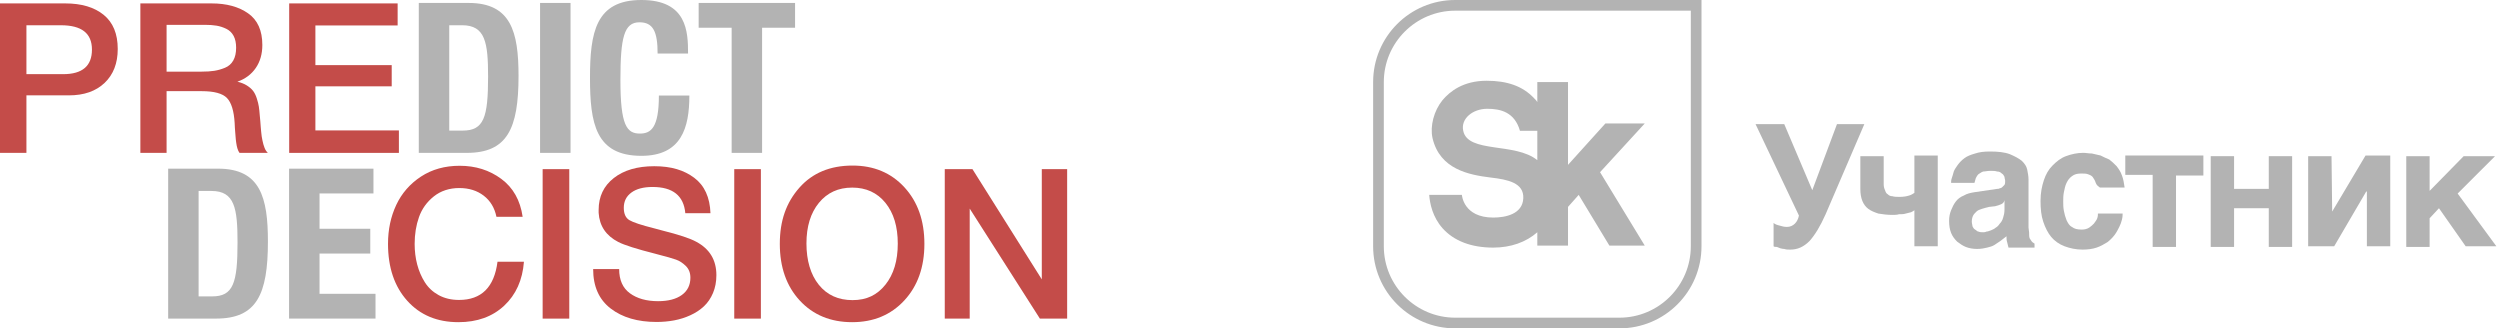 <?xml version="1.0" encoding="UTF-8"?> <svg xmlns="http://www.w3.org/2000/svg" width="335" height="44" viewBox="0 0 335 44" fill="none"><g clip-path="url(#clip0_153_56)"><path d="M226.569 1.431V33C226.569 38.276 222.276 42.569 217 42.569H195C189.724 42.569 185.431 38.276 185.431 33V11C185.431 5.724 189.724 1.431 195 1.431H226.569ZM228 0H195C188.919 0 184 4.919 184 11V33C184 39.081 188.919 44 195 44H217C223.081 44 228 39.081 228 33V0Z" fill="#B3B3B3"></path><path d="M220.398 16.545H215.122L210.114 22.09V11H206V13.683C205.911 13.504 205.732 13.325 205.553 13.146C204.033 11.537 201.976 10.821 199.203 10.821C196.073 10.821 194.285 12.252 193.301 13.415C192.138 14.846 191.602 16.902 191.959 18.512C192.943 22.715 196.878 23.431 199.74 23.789C202.065 24.057 204.211 24.504 204.122 26.561C204.033 28.707 201.707 29.154 200.098 29.154C196.073 29.154 195.894 26.114 195.894 26.114H191.512C191.602 27.276 191.959 29.065 193.301 30.585C194.821 32.285 197.146 33.179 200.098 33.179C202.423 33.179 204.48 32.463 206 31.122V32.911H210.114V27.724L211.545 26.114L215.659 32.911H220.398L214.407 23.073L220.398 16.545ZM206 21.463C203.049 19.049 196.699 20.569 196.073 17.529C195.715 15.919 197.325 14.577 199.293 14.577C201.081 14.577 202.959 15.024 203.675 17.529H206V21.463Z" fill="#B3B3B3"></path><path d="M238.464 30.228C238.732 30.317 239.09 30.407 239.447 30.407C239.895 30.407 240.252 30.228 240.521 29.959C240.789 29.691 240.968 29.333 241.057 28.886L235.244 16.634H239.09L242.846 25.488L246.155 16.634H249.821L244.634 28.707C243.919 30.317 243.203 31.48 242.488 32.285C241.683 33.089 240.878 33.447 239.895 33.447C239.537 33.447 239.358 33.447 239.09 33.358C238.821 33.358 238.643 33.268 238.553 33.268L238.106 33.089C237.927 33.089 237.748 33.089 237.659 33V29.87C237.838 30.049 238.106 30.138 238.464 30.228Z" fill="#B3B3B3"></path><path d="M256.081 28.439C255.813 28.529 255.634 28.529 255.366 28.618C255.098 28.707 254.829 28.707 254.472 28.707C254.203 28.797 253.846 28.797 253.577 28.797C252.862 28.797 252.236 28.707 251.699 28.618C251.163 28.439 250.716 28.26 250.358 27.992C250 27.724 249.732 27.366 249.553 26.919C249.374 26.471 249.285 25.935 249.285 25.309V20.927H252.415V24.683C252.415 25.041 252.504 25.309 252.594 25.488C252.683 25.756 252.772 25.935 252.951 26.024C253.13 26.203 253.309 26.293 253.577 26.293C253.846 26.382 254.203 26.382 254.561 26.382C255.098 26.382 255.545 26.293 255.813 26.203C256.171 26.114 256.35 25.935 256.529 25.846V20.837H259.659V33H256.529V28.171C256.439 28.26 256.26 28.35 256.081 28.439Z" fill="#B3B3B3"></path><path d="M271.911 31.569C271.911 31.837 272 32.016 272.09 32.106C272.179 32.285 272.269 32.374 272.358 32.463C272.447 32.553 272.537 32.553 272.626 32.642V33.179H269.139L268.96 32.463C268.87 32.195 268.87 31.927 268.87 31.659L268.065 32.285C267.797 32.463 267.529 32.642 267.26 32.821C266.992 33 266.634 33.09 266.277 33.179C265.919 33.268 265.472 33.358 264.935 33.358C264.399 33.358 263.862 33.268 263.415 33.09C262.968 32.911 262.61 32.642 262.252 32.374C261.895 32.016 261.626 31.659 261.447 31.211C261.269 30.764 261.179 30.228 261.179 29.602C261.179 29.065 261.269 28.618 261.447 28.171C261.626 27.724 261.805 27.366 262.074 27.008C262.342 26.65 262.7 26.382 263.147 26.203C263.594 25.935 264.041 25.846 264.578 25.756L267.618 25.309C267.708 25.309 267.887 25.309 267.976 25.22C268.155 25.22 268.244 25.13 268.334 25.041C268.423 24.951 268.513 24.862 268.602 24.772C268.691 24.593 268.691 24.504 268.691 24.236C268.691 24.057 268.602 23.878 268.602 23.699C268.513 23.52 268.423 23.341 268.244 23.252C268.065 23.073 267.887 22.984 267.618 22.984C267.35 22.894 267.082 22.894 266.724 22.894C266.277 22.894 266.008 22.984 265.74 22.984C265.472 23.073 265.293 23.252 265.114 23.341C264.935 23.52 264.846 23.699 264.756 23.878L264.578 24.504H261.447C261.447 24.325 261.447 24.146 261.537 23.878C261.626 23.61 261.716 23.341 261.805 22.984C261.895 22.715 262.163 22.358 262.342 22.09C262.61 21.732 262.878 21.463 263.236 21.195C263.594 20.927 264.041 20.748 264.667 20.569C265.204 20.39 265.83 20.301 266.634 20.301C267.708 20.301 268.602 20.39 269.317 20.659C269.943 20.927 270.48 21.195 270.927 21.553C271.285 21.911 271.553 22.268 271.643 22.715C271.732 23.163 271.821 23.61 271.821 24.057V30.496C271.911 31.032 271.911 31.301 271.911 31.569ZM268.155 27.366C267.976 27.455 267.708 27.545 267.35 27.634L266.545 27.724C266.187 27.813 265.83 27.902 265.561 27.992C265.293 28.081 265.025 28.171 264.846 28.35C264.667 28.529 264.488 28.707 264.399 28.886C264.309 29.065 264.22 29.333 264.22 29.691C264.22 29.959 264.309 30.138 264.309 30.317C264.399 30.496 264.488 30.675 264.667 30.764C264.846 30.854 264.935 31.032 265.114 31.032C265.293 31.122 265.561 31.122 265.74 31.122C265.83 31.122 266.008 31.122 266.187 31.032C266.366 31.032 266.545 30.943 266.813 30.854C266.992 30.764 267.26 30.675 267.439 30.496C267.618 30.407 267.797 30.228 267.976 29.959C268.155 29.78 268.334 29.512 268.423 29.154C268.513 28.886 268.602 28.529 268.602 28.081V26.829C268.513 27.187 268.334 27.276 268.155 27.366Z" fill="#B3B3B3"></path><path d="M280.764 24.325C280.675 24.057 280.496 23.878 280.407 23.699C280.228 23.52 280.049 23.431 279.781 23.341C279.512 23.252 279.244 23.252 278.886 23.252C278.35 23.252 277.992 23.341 277.634 23.61C277.277 23.878 277.098 24.146 276.919 24.504C276.74 24.862 276.651 25.309 276.561 25.756C276.472 26.203 276.472 26.561 276.472 27.008C276.472 27.366 276.472 27.813 276.561 28.26C276.651 28.707 276.74 29.065 276.919 29.512C277.098 29.87 277.277 30.228 277.634 30.407C277.992 30.675 278.35 30.764 278.976 30.764C279.334 30.764 279.691 30.675 279.96 30.496C280.228 30.317 280.407 30.138 280.586 29.959C280.764 29.691 280.943 29.512 281.033 29.244C281.122 28.976 281.122 28.797 281.122 28.618H284.431C284.431 28.797 284.431 29.065 284.342 29.423C284.252 29.78 284.163 30.049 283.984 30.407C283.805 30.764 283.626 31.122 283.358 31.48C283.09 31.837 282.732 32.195 282.374 32.463C281.927 32.732 281.48 33 280.943 33.179C280.407 33.358 279.781 33.447 279.065 33.447C278.171 33.447 277.366 33.268 276.651 33C275.935 32.732 275.309 32.285 274.862 31.748C274.415 31.211 274.057 30.496 273.789 29.691C273.521 28.886 273.431 27.992 273.431 26.919C273.431 25.846 273.61 24.951 273.878 24.146C274.147 23.341 274.504 22.715 275.041 22.179C275.577 21.642 276.114 21.195 276.83 20.927C277.545 20.659 278.35 20.48 279.155 20.48C279.512 20.48 279.87 20.569 280.317 20.569C280.675 20.659 281.122 20.748 281.48 20.837C281.838 21.016 282.195 21.195 282.643 21.374C283 21.642 283.269 21.911 283.626 22.268C283.895 22.626 284.163 22.984 284.342 23.52C284.521 23.968 284.61 24.504 284.699 25.13H281.391C280.943 24.862 280.854 24.593 280.764 24.325Z" fill="#B3B3B3"></path><path d="M295.252 20.927V23.52H291.586V33.089H288.456V23.431H284.789V20.837H295.252V20.927Z" fill="#B3B3B3"></path><path d="M304.016 25.309V20.927H307.146V33.089H304.016V27.902H299.366V33.089H296.236V20.927H299.366V25.309H304.016Z" fill="#B3B3B3"></path><path d="M312.512 28.35L316.984 20.837H320.293V33H317.163V25.667H317.073L312.781 33H309.293V20.927H312.423L312.512 28.35Z" fill="#B3B3B3"></path><path d="M330.131 20.927H334.334L329.326 25.935L334.513 33H330.399L326.822 27.902L325.57 29.244V33.089H322.439V20.927H325.57V25.577L330.131 20.927Z" fill="#B3B3B3"></path></g><path d="M0 0.457H8.752C10.924 0.457 12.636 0.968 13.894 1.99C15.15 3.011 15.777 4.536 15.777 6.561C15.777 8.474 15.191 9.988 14.022 11.104C12.85 12.221 11.255 12.778 9.235 12.778H3.541V20.486H0V0.457ZM3.541 3.382V9.937H8.469C11.037 9.937 12.321 8.839 12.321 6.647C12.321 4.454 10.934 3.384 8.157 3.384H3.541V3.382Z" fill="#C44C49"></path><path d="M18.809 0.457H28.355C30.357 0.457 31.992 0.902 33.255 1.794C34.521 2.685 35.153 4.096 35.153 6.027C35.153 7.228 34.86 8.255 34.275 9.107C33.689 9.961 32.868 10.575 31.81 10.949C32.302 11.061 32.726 11.231 33.084 11.456C33.443 11.682 33.723 11.926 33.92 12.187C34.119 12.45 34.284 12.788 34.415 13.2C34.547 13.612 34.637 13.973 34.684 14.283C34.731 14.592 34.774 15.001 34.812 15.506C34.83 15.636 34.853 15.89 34.883 16.265C34.911 16.639 34.93 16.889 34.939 17.01C34.949 17.133 34.967 17.344 34.995 17.644C35.024 17.944 35.048 18.155 35.067 18.276C35.086 18.399 35.119 18.576 35.166 18.811C35.213 19.046 35.257 19.223 35.294 19.346C35.332 19.469 35.379 19.609 35.435 19.768C35.491 19.928 35.557 20.062 35.634 20.176C35.709 20.288 35.793 20.392 35.889 20.485H32.093C32.037 20.411 31.984 20.321 31.937 20.219C31.89 20.116 31.847 20.003 31.81 19.881C31.772 19.76 31.744 19.646 31.725 19.544C31.706 19.442 31.684 19.3 31.654 19.123C31.626 18.945 31.607 18.8 31.598 18.686C31.588 18.573 31.573 18.405 31.556 18.179C31.538 17.954 31.523 17.786 31.515 17.672C31.506 17.56 31.491 17.363 31.472 17.081C31.453 16.8 31.444 16.602 31.444 16.49C31.348 14.859 31.004 13.738 30.409 13.129C29.814 12.519 28.686 12.215 27.024 12.215H22.322V20.485H18.809V0.457ZM22.322 3.326V9.6H26.996C27.676 9.6 28.252 9.562 28.723 9.488C29.195 9.413 29.673 9.277 30.154 9.079C30.634 8.882 31.002 8.559 31.258 8.108C31.513 7.659 31.641 7.086 31.641 6.393C31.641 5.755 31.528 5.226 31.301 4.804C31.074 4.383 30.749 4.068 30.323 3.861C29.899 3.654 29.463 3.514 29.02 3.44C28.575 3.365 28.051 3.328 27.449 3.328H22.322V3.326Z" fill="#C44C49"></path><path d="M53.283 0.457V3.41H42.263V8.727H52.489V11.568H42.263V17.476H53.452V20.487H38.751V0.457H53.283Z" fill="#C44C49"></path><path d="M62.797 0.395H56.117V20.485H62.545C67.96 20.485 69.484 17.277 69.484 10.161C69.484 4.251 68.461 0.395 62.795 0.395H62.797ZM62.008 17.499H60.199V3.382H61.922C65.04 3.382 65.404 5.714 65.404 10.273C65.404 15.728 64.841 17.499 62.008 17.499Z" fill="#B3B3B3"></path><path d="M76.451 0.395H72.37V20.485H76.451V0.395Z" fill="#B3B3B3"></path><path d="M92.375 12.803C92.375 17.139 91.301 20.881 85.947 20.881C79.821 20.881 79.059 16.544 79.059 10.444C79.059 4.344 79.821 0 85.945 0C92.069 0 92.2 4.251 92.2 7.176H88.119C88.119 4.251 87.529 2.987 85.684 2.987C83.622 2.987 83.136 5.043 83.136 10.722C83.136 16.805 83.985 17.898 85.744 17.898C87.216 17.898 88.291 17.141 88.291 12.804H92.373L92.375 12.803Z" fill="#B3B3B3"></path><path d="M106.539 0.395V3.717H102.12V20.485H98.04V3.717H93.621V0.395H106.539Z" fill="#B3B3B3"></path><path d="M29.224 22.602H22.535V42.69H28.963C34.377 42.69 35.901 39.489 35.901 32.365C35.901 26.455 34.888 22.6 29.222 22.6L29.224 22.602ZM28.426 39.715H26.614V25.588H28.337C31.456 25.588 31.829 27.928 31.829 32.481C31.829 37.944 31.257 39.717 28.424 39.717L28.426 39.715Z" fill="#B3B3B3"></path><path d="M50.319 39.37V42.69H38.736V22.602H50.043V25.922H42.817V30.654H49.617V33.976H42.817V39.37H50.319Z" fill="#B3B3B3"></path><path d="M70.208 35.07C70.019 37.528 69.136 39.491 67.559 40.964C65.982 42.436 63.938 43.171 61.426 43.171C58.574 43.171 56.289 42.215 54.572 40.302C52.854 38.389 51.994 35.848 51.994 32.678C51.994 30.766 52.362 29.026 53.098 27.46C53.834 25.894 54.94 24.628 56.411 23.662C57.885 22.697 59.612 22.214 61.595 22.214C63.729 22.214 65.59 22.799 67.174 23.972C68.761 25.145 69.714 26.837 70.035 29.05H66.523C66.277 27.85 65.71 26.908 64.824 26.224C63.936 25.54 62.841 25.197 61.539 25.197C60.236 25.197 59.06 25.572 58.126 26.323C57.191 27.072 56.53 27.997 56.143 29.093C55.756 30.191 55.563 31.386 55.563 32.68C55.563 33.655 55.676 34.574 55.903 35.438C56.13 36.301 56.47 37.093 56.922 37.815C57.375 38.536 57.994 39.114 58.777 39.545C59.56 39.975 60.472 40.192 61.51 40.192C64.512 40.192 66.232 38.486 66.666 35.072H70.206L70.208 35.07Z" fill="#C44C49"></path><path d="M76.283 22.665V42.694H72.714V22.665H76.283Z" fill="#C44C49"></path><path d="M95.203 28.571H91.832C91.623 26.228 90.161 25.055 87.441 25.055C86.231 25.055 85.287 25.303 84.608 25.801C83.928 26.299 83.588 26.977 83.588 27.84C83.588 28.648 83.838 29.201 84.339 29.5C84.84 29.8 85.948 30.165 87.668 30.598C88.12 30.728 88.469 30.823 88.715 30.879C90.962 31.442 92.492 31.948 93.303 32.399C95.096 33.355 95.996 34.846 95.996 36.871C95.996 37.753 95.844 38.549 95.543 39.261C95.241 39.974 94.835 40.57 94.325 41.047C93.814 41.525 93.21 41.924 92.511 42.242C91.813 42.561 91.084 42.791 90.33 42.932C89.573 43.072 88.79 43.143 87.979 43.143C85.449 43.143 83.399 42.543 81.833 41.342C80.265 40.141 79.482 38.38 79.482 36.053H82.967C82.967 37.516 83.447 38.599 84.412 39.302C85.375 40.005 86.631 40.358 88.18 40.358C89.539 40.358 90.602 40.082 91.366 39.528C92.13 38.974 92.513 38.2 92.513 37.207C92.513 36.569 92.31 36.049 91.905 35.646C91.499 35.244 91.06 34.956 90.587 34.789C90.114 34.621 89.293 34.386 88.122 34.086C87.989 34.049 87.885 34.021 87.81 34.002C85.298 33.364 83.646 32.839 82.852 32.427C81.21 31.582 80.331 30.279 80.218 28.517V28.124C80.218 26.341 80.894 24.921 82.244 23.862C83.594 22.803 85.402 22.273 87.668 22.273C89.934 22.273 91.642 22.79 93.022 23.821C94.4 24.852 95.128 26.436 95.203 28.575V28.571Z" fill="#C44C49"></path><path d="M101.958 22.665V42.694H98.39V22.665H101.958Z" fill="#C44C49"></path><path d="M114.239 22.186C117.09 22.186 119.409 23.157 121.192 25.098C122.976 27.039 123.869 29.567 123.869 32.678C123.869 35.79 122.972 38.318 121.179 40.259C119.384 42.2 117.053 43.171 114.182 43.171C111.312 43.171 108.956 42.205 107.172 40.274C105.387 38.342 104.495 35.81 104.495 32.678C104.495 29.546 105.368 27.132 107.114 25.154C108.862 23.176 111.237 22.186 114.239 22.186ZM114.182 25.139C112.331 25.139 110.848 25.819 109.735 27.178C108.62 28.54 108.064 30.354 108.064 32.622C108.064 34.891 108.616 36.795 109.722 38.163C110.826 39.532 112.333 40.216 114.24 40.216C116.148 40.216 117.541 39.526 118.645 38.148C119.749 36.771 120.302 34.938 120.302 32.648C120.302 30.359 119.75 28.538 118.645 27.177C117.541 25.817 116.054 25.137 114.184 25.137L114.182 25.139Z" fill="#C44C49"></path><path d="M142.998 22.665V42.694H139.345L129.941 27.952V42.694H126.598V22.665H130.309L139.6 37.434V22.665H143H142.998Z" fill="#C44C49"></path><defs><clipPath id="clip0_153_56"><rect width="150.512" height="44" fill="white" transform="translate(184)"></rect></clipPath></defs></svg> 